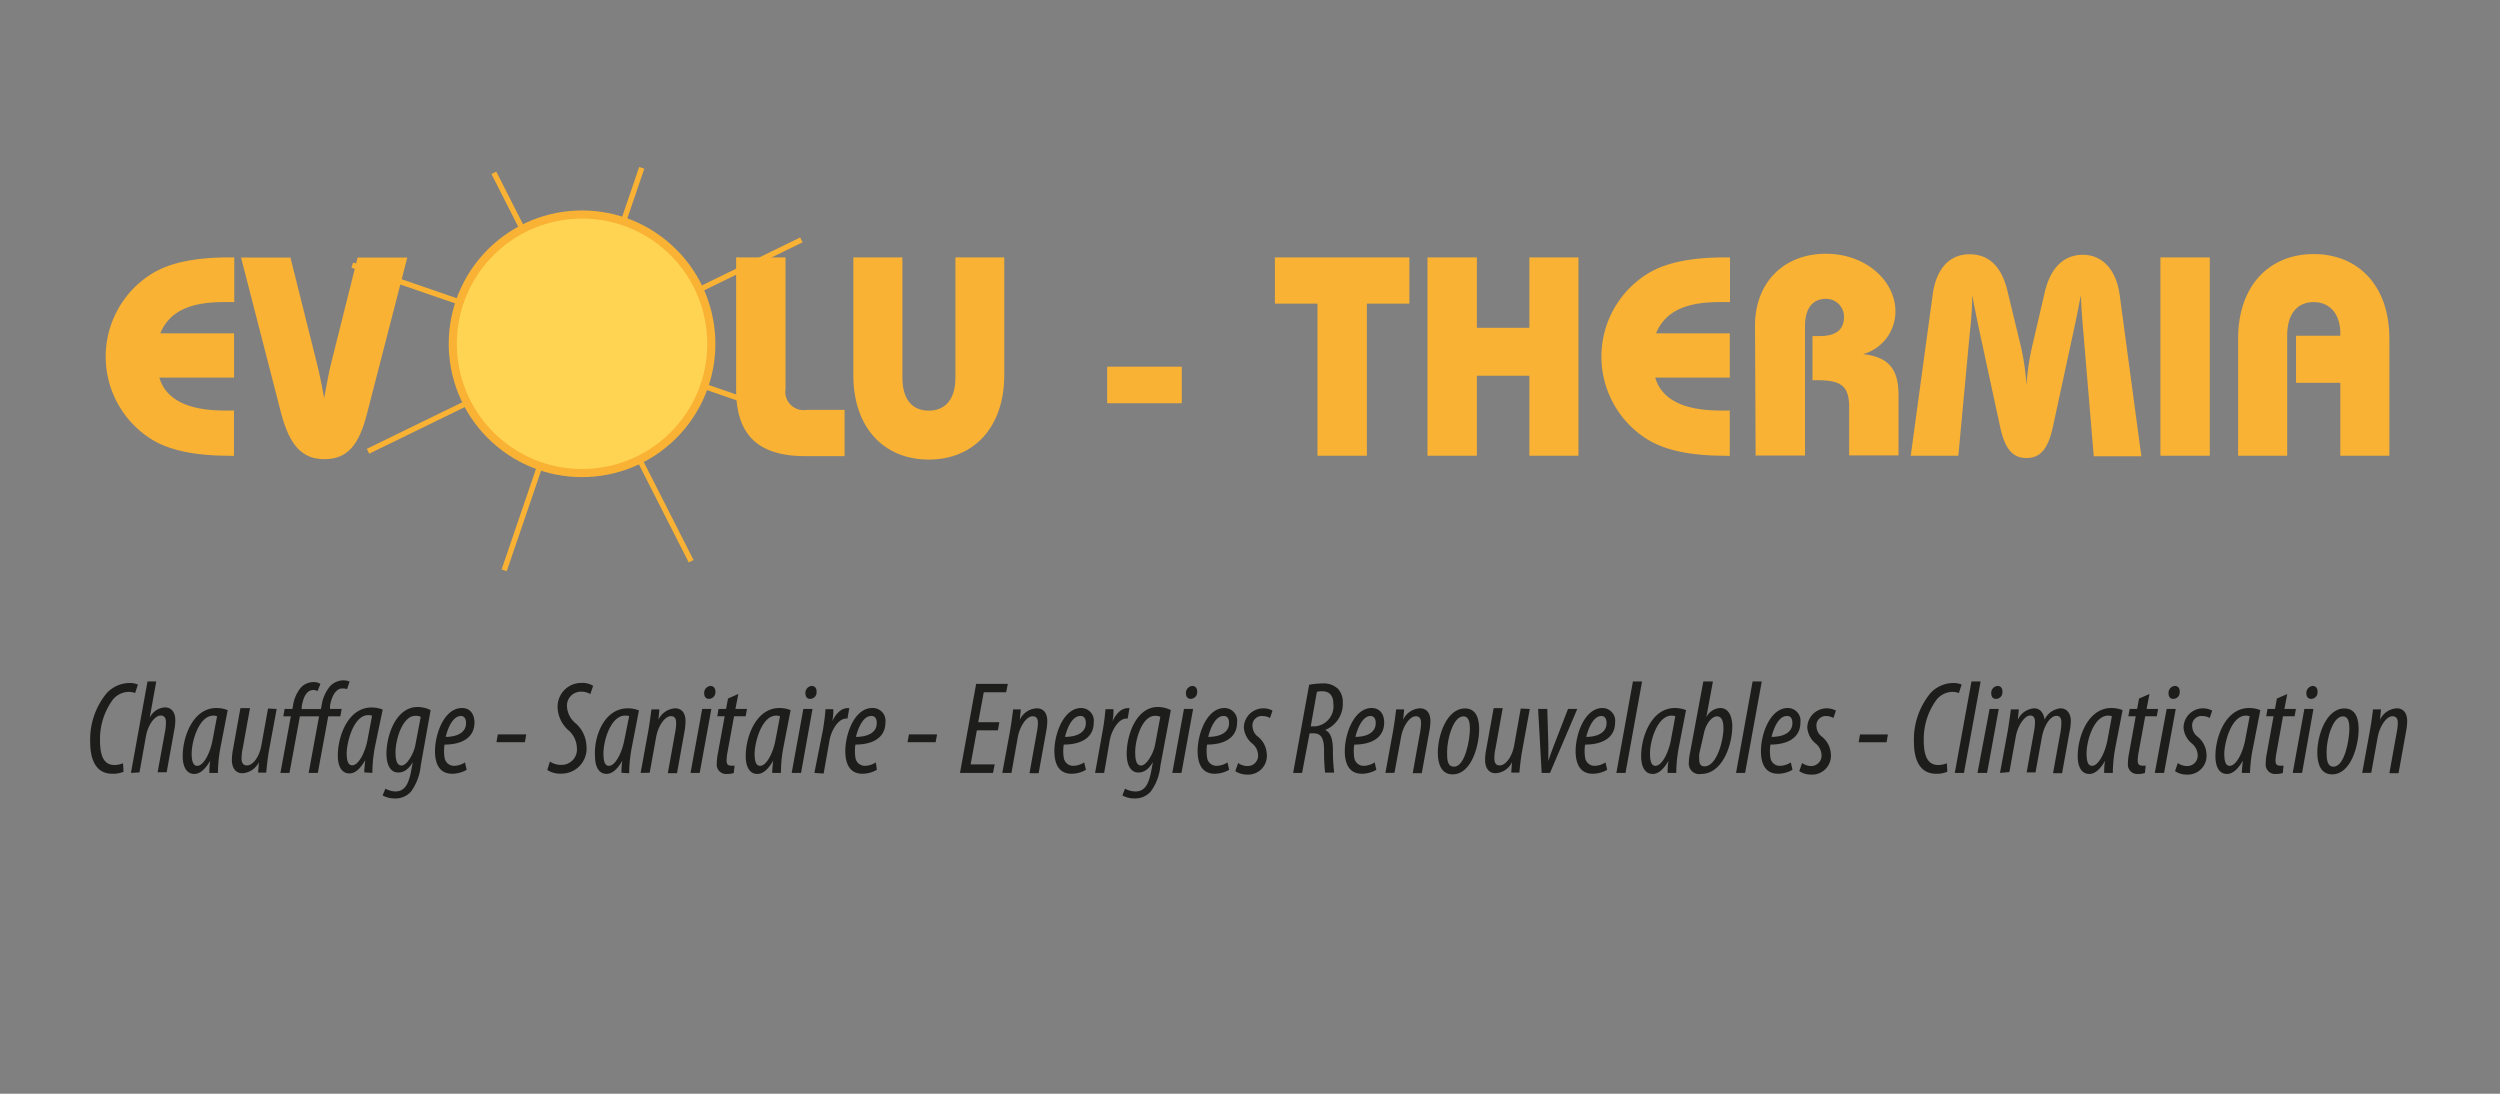 <svg xmlns="http://www.w3.org/2000/svg" xmlns:xlink="http://www.w3.org/1999/xlink" viewBox="0 0 240 105"><rect x="0" y="0" width="240" height="105" fill="#808080" stroke="none"/><defs><style>.cls-1,.cls-10,.cls-4,.cls-7,.cls-9{fill:none;}.cls-2{clip-path:url(#clip-path);}.cls-3{fill:#f9b233;}.cls-4,.cls-7{stroke:#f9b233;}.cls-4{stroke-width:0.52px;}.cls-5{clip-path:url(#clip-path-3);}.cls-6{fill:#ffd453;}.cls-7{stroke-width:0.78px;}.cls-8{fill:#1d1d1b;}.cls-9{stroke:#fff;stroke-width:0.2px;}.cls-10,.cls-9{stroke-miterlimit:10;}.cls-10{stroke:#000;stroke-width:0.04px;}</style><clipPath id="clip-path"><rect class="cls-1" x="0.52" y="-20.56" width="238.96" height="146.13"/></clipPath><clipPath id="clip-path-3"><rect class="cls-1" x="3.96" y="-17.13" width="232.08" height="139.25"/></clipPath></defs><g id="Calque_3" data-name="Calque 3"><g class="cls-2"><g class="cls-2"><path class="cls-3" d="M22,43.75c-3.3,0-5.78-.52-7.49-1.6a9.36,9.36,0,0,1,0-15.83c1.71-1.09,4.19-1.61,7.49-1.61h.49V29c-.36,0-.68,0-1,0-3.27,0-5.23.9-6.1,3h7.08v4.25H15.3c.62,2.1,2.72,3.16,6.26,3.16.27,0,.6,0,.9,0v4.36Z"/><path class="cls-3" d="M35.23,39.72c-.76,3-1.88,4.36-4.08,4.36S27.8,42.69,27,39.72l-3.86-15h4.74l2.53,10.11c.16.62.41,1.74.71,3.38.3-1.64.51-2.76.68-3.38l2.53-10.11H39.1Z"/><path class="cls-3" d="M75.41,24.71V37.35a1.75,1.75,0,0,0,2,2h3.67v4.44H77.31c-4.49,0-6.64-2-6.64-6.37V24.71Z"/><path class="cls-3" d="M96.41,36c0,5.1-3,8.12-7.25,8.12s-7.24-3-7.24-8.12V24.71h4.71V36.23c0,2.1.93,3.19,2.53,3.19s2.56-1.09,2.56-3.19V24.71h4.69Z"/><rect class="cls-3" x="106.29" y="35.2" width="7.16" height="3.51"/><polygon class="cls-3" points="131.22 43.75 126.48 43.75 126.48 29.15 122.39 29.15 122.39 24.71 135.3 24.71 135.3 29.15 131.22 29.15 131.22 43.75"/><polygon class="cls-3" points="137.04 24.71 141.78 24.71 141.78 31.47 146.82 31.47 146.82 24.71 151.53 24.71 151.53 43.75 146.82 43.75 146.82 36.07 141.78 36.07 141.78 43.75 137.04 43.75 137.04 24.71"/><path class="cls-3" d="M165.59,43.75c-3.3,0-5.78-.52-7.49-1.6a9.36,9.36,0,0,1,0-15.83c1.71-1.09,4.19-1.61,7.49-1.61h.49V29c-.35,0-.68,0-1,0-3.27,0-5.23.9-6.1,3h7.08v4.25h-7.16c.62,2.1,2.72,3.16,6.26,3.16.27,0,.6,0,.9,0v4.36Z"/><path class="cls-3" d="M168.48,31.28c0-4.17,2.77-6.92,6.81-6.92,3.81,0,6.67,2.59,6.67,5.53A4.25,4.25,0,0,1,178.85,34c2.48.27,3.41,1.44,3.41,3.95v5.77h-4.74v-4.6c0-2.13-.82-2.62-3.11-2.62H174V32.26h.71c1.55,0,2.31-.63,2.31-1.8a1.71,1.71,0,0,0-1.74-1.77c-1.28,0-2,.93-2,2.64v12.4h-4.74Z"/><path class="cls-3" d="M185.53,28.34c.32-2.54,1.63-3.93,3.54-3.93s3.1,1.23,3.65,3.54L194,33.24a22.27,22.27,0,0,1,.54,3.78,23.25,23.25,0,0,1,.55-3.78L196.31,28c.55-2.31,1.83-3.54,3.65-3.54s3.22,1.39,3.54,3.93l2.07,15.41H201L200,31.85q-.17-1.87-.24-3.51c-.25,1.3-.47,2.42-.68,3.37l-2,9.26c-.44,2-1.12,3-2.54,3s-2.09-1-2.53-3l-2-9.26c-.19-.87-.41-2-.68-3.37a31,31,0,0,1-.22,3.51L188,43.75h-4.57Z"/><rect class="cls-3" x="207.4" y="24.71" width="4.74" height="19.04"/><path class="cls-3" d="M214.86,32.5c0-5.09,3-8.11,7.25-8.11s7.27,3,7.27,8.11V43.75h-4.71v-7h-4.25V32.23h4.25V32c0-1.85-1-3-2.56-3s-2.54,1.11-2.54,3.21V43.75h-4.71Z"/><line class="cls-4" x1="33.82" y1="25.45" x2="77.57" y2="40.52"/><line class="cls-4" x1="48.4" y1="54.75" x2="61.61" y2="16.11"/><line class="cls-4" x1="66.35" y1="53.88" x2="47.41" y2="16.59"/><line class="cls-4" x1="76.93" y1="23.03" x2="35.33" y2="43.32"/></g><g class="cls-5"><path class="cls-6" d="M61.32,44.16a12.41,12.41,0,1,0-16.59-5.72,12.42,12.42,0,0,0,16.59,5.72"/><circle class="cls-7" cx="55.88" cy="33" r="12.41" transform="translate(-5.2 54.94) rotate(-50.32)"/></g><g class="cls-2"><path class="cls-8" d="M11.86,74.09a2.58,2.58,0,0,1-1.08.19c-1.7,0-2.12-1.59-2.12-3a7,7,0,0,1,1.56-4.71,3,3,0,0,1,2.2-1,1.93,1.93,0,0,1,.82.15l-.27.81a1.73,1.73,0,0,0-.65-.11,2,2,0,0,0-1.52.79,6.39,6.39,0,0,0-1.2,3.84c0,1.41.31,2.39,1.38,2.39a2.06,2.06,0,0,0,.83-.17Zm.71.11,1.59-8.78H15l-.63,3.49h0a1.73,1.73,0,0,1,1.46-1c.71,0,1,.57,1,1.23a5,5,0,0,1-.11,1l-.72,4h-.87l.73-4a4.43,4.43,0,0,0,.07-.83c0-.38-.16-.62-.5-.62-.59,0-1.22.92-1.41,1.94l-.63,3.52Zm7.53,0c0-.34,0-.68.08-1.17h0c-.58,1-1.1,1.27-1.53,1.27-.69,0-1.11-.61-1.11-1.72,0-1.87,1-4.61,3.23-4.61a3,3,0,0,1,1.09.2l-.68,3.5a14,14,0,0,0-.26,2.53Zm.74-5.44a1,1,0,0,0-.36-.06c-1.31,0-2.05,2.26-2.08,3.6,0,.77.13,1.22.54,1.22.6,0,1.23-1.21,1.46-2.44Zm5.72-.7-.74,4c-.15.9-.22,1.62-.26,2.11h-.78l.07-1h0a1.87,1.87,0,0,1-1.59,1.06c-.69,0-1-.59-1-1.25a5.25,5.25,0,0,1,.1-1l.72-4H24l-.7,3.86a4.64,4.64,0,0,0-.11,1c0,.38.15.64.52.64.58,0,1.19-.83,1.38-1.92l.64-3.54Zm6.76-1.91a1.69,1.69,0,0,0-.45-.06c-.67,0-1.06.85-1.19,1.68l0,.29h1.12l-.13.71H31.51l-1,5.43h-.88l1-5.43H28.79l-1,5.43h-.87l1-5.43H27.2l.12-.71h.75l.05-.28A3.56,3.56,0,0,1,28.89,66a1.68,1.68,0,0,1,1.26-.52,1.13,1.13,0,0,1,.61.18l-.28.69a.7.7,0,0,0-.39-.11c-.68,0-1,.75-1.13,1.62l0,.21h1.85l.07-.37a3.66,3.66,0,0,1,.82-1.84,1.83,1.83,0,0,1,1.24-.55,1.59,1.59,0,0,1,.62.12Zm1.65,8c0-.34.05-.68.09-1.17h0c-.57,1-1.09,1.27-1.52,1.27-.69,0-1.11-.61-1.11-1.72,0-1.87,1-4.61,3.23-4.61a2.93,2.93,0,0,1,1.08.2L36,71.67a13.11,13.11,0,0,0-.25,2.53Zm.75-5.44a1.06,1.06,0,0,0-.37-.06c-1.3,0-2,2.26-2.07,3.6,0,.77.12,1.22.54,1.22.59,0,1.23-1.21,1.46-2.44ZM37,75.71a2.07,2.07,0,0,0,.95.27c.89,0,1.25-.68,1.49-1.82l.19-1h0c-.5.85-1,1-1.41,1-.68,0-1.1-.62-1.12-1.78,0-1.81.92-4.51,3-4.51a2.87,2.87,0,0,1,1.24.3l-.95,5.32a5,5,0,0,1-.94,2.51,2,2,0,0,1-1.56.65,2.36,2.36,0,0,1-1.16-.29Zm3.39-6.89a1,1,0,0,0-.52-.1c-1.2,0-1.87,2.16-1.9,3.44,0,.72.09,1.33.59,1.33s1.17-1.16,1.31-1.95Zm4.41,5.08a2.79,2.79,0,0,1-1.39.38c-1.25,0-1.65-1-1.65-2.17,0-1.67.89-4.14,2.59-4.14.85,0,1.2.67,1.2,1.38,0,1.5-1.25,2.13-2.87,2.13a3.82,3.82,0,0,0,0,1.25.91.91,0,0,0,.9.79,2,2,0,0,0,1.06-.33Zm-.59-5.16c-.53,0-1.1.68-1.42,2,.95,0,1.95-.33,1.95-1.33,0-.44-.19-.68-.53-.68m6.31,1.77-.13.75H47.66l.13-.75Zm2.27,2.61a1.94,1.94,0,0,0,1.1.32,1.48,1.48,0,0,0,1.49-1.65,2.32,2.32,0,0,0-.85-1.71,3.08,3.08,0,0,1-1-2.12,2.28,2.28,0,0,1,2.33-2.39,1.9,1.9,0,0,1,1.08.28l-.27.79a1.68,1.68,0,0,0-.9-.23,1.34,1.34,0,0,0-1.34,1.44,2.26,2.26,0,0,0,.87,1.63,3.06,3.06,0,0,1,1,2.13,2.41,2.41,0,0,1-2.45,2.67,2.24,2.24,0,0,1-1.31-.35Zm6.87,1.08c0-.34,0-.68.09-1.17h0c-.57,1-1.1,1.27-1.52,1.27-.7,0-1.11-.61-1.11-1.72C57,70.71,58,68,60.26,68a2.93,2.93,0,0,1,1.08.2l-.68,3.5a14,14,0,0,0-.26,2.53Zm.74-5.44A1,1,0,0,0,60,68.7c-1.31,0-2.05,2.26-2.07,3.6,0,.77.12,1.22.53,1.22.6,0,1.23-1.21,1.47-2.44ZM61.5,74.2l.73-4c.16-.9.24-1.61.31-2.1h.76l-.09,1h0A1.87,1.87,0,0,1,64.81,68c.73,0,1,.58,1,1.23a5.76,5.76,0,0,1-.1,1l-.72,4h-.88l.72-4a4.65,4.65,0,0,0,.08-.86c0-.38-.14-.62-.51-.62-.55,0-1.2.88-1.41,2l-.62,3.43Zm4.79,0,1.12-6.14h.88L67.17,74.2Zm1.31-7.69a.67.67,0,0,1,.6-.66c.34,0,.5.27.48.6a.63.63,0,0,1-.63.64c-.31,0-.46-.24-.45-.58m3.28.11-.28,1.44h1.11l-.13.7H70.47l-.64,3.5a4.71,4.71,0,0,0-.08.77c0,.31.12.47.41.47a1.94,1.94,0,0,0,.36,0l-.08.71a2,2,0,0,1-.63.09.9.9,0,0,1-1-1,6.13,6.13,0,0,1,.11-1l.65-3.54h-.71l.12-.7h.72l.19-1Zm3.25,7.58c0-.34.05-.68.09-1.17h0c-.57,1-1.09,1.27-1.52,1.27-.69,0-1.11-.61-1.11-1.72,0-1.87,1-4.61,3.23-4.61a2.93,2.93,0,0,1,1.08.2l-.68,3.5a13.11,13.11,0,0,0-.25,2.53Zm.75-5.44a1.06,1.06,0,0,0-.37-.06c-1.3,0-2,2.26-2.07,3.6,0,.77.12,1.22.54,1.22.59,0,1.23-1.21,1.46-2.44ZM76,74.2l1.12-6.14H78L76.9,74.2Zm1.32-7.69a.66.66,0,0,1,.6-.66c.34,0,.5.27.47.6a.61.61,0,0,1-.62.64c-.32,0-.46-.24-.45-.58m.86,7.69L79,70.08c.14-.83.22-1.57.25-2H80c0,.31,0,.64-.1,1.15h0c.37-.76.88-1.25,1.47-1.25h.16l-.17,1h-.12c-.78,0-1.43,1.14-1.6,2.06l-.57,3.22Zm6-.3a2.79,2.79,0,0,1-1.39.38c-1.24,0-1.64-1-1.64-2.17,0-1.67.89-4.14,2.58-4.14A1.22,1.22,0,0,1,85,69.35c0,1.5-1.26,2.13-2.88,2.13a4.18,4.18,0,0,0,0,1.25.91.91,0,0,0,.9.79,2,2,0,0,0,1.06-.33Zm-.58-5.16c-.54,0-1.1.68-1.43,2,1,0,2-.33,2-1.33,0-.44-.18-.68-.52-.68m6.31,1.77-.14.75H87.12l.14-.75Z"/><polygon class="cls-8" points="95.8 70.11 93.78 70.11 93.18 73.38 95.49 73.38 95.33 74.2 92.16 74.2 93.71 65.65 96.75 65.65 96.59 66.46 94.44 66.46 93.91 69.33 95.94 69.33 95.8 70.11"/><path class="cls-8" d="M96.22,74.2l.74-4c.15-.9.24-1.61.3-2.1H98l-.1,1h0A1.88,1.88,0,0,1,99.54,68c.73,0,1,.58,1,1.23a5.78,5.78,0,0,1-.11,1l-.72,4h-.88l.72-4a4.43,4.43,0,0,0,.09-.85c0-.38-.15-.62-.51-.62-.55,0-1.21.88-1.42,2L97.1,74.2Z"/><path class="cls-8" d="M104.25,73.9a2.73,2.73,0,0,1-1.39.38c-1.24,0-1.64-1-1.64-2.17,0-1.67.89-4.14,2.58-4.14A1.22,1.22,0,0,1,105,69.35c0,1.5-1.26,2.13-2.88,2.13a4.18,4.18,0,0,0,0,1.25.91.91,0,0,0,.9.79,2,2,0,0,0,1.06-.33Zm-.58-5.16c-.54,0-1.1.68-1.43,2,1,0,2-.33,2-1.33,0-.44-.18-.68-.52-.68"/><path class="cls-8" d="M105.13,74.2l.74-4.12c.15-.83.22-1.57.26-2h.77c0,.31,0,.64-.1,1.15h0c.36-.76.87-1.25,1.47-1.25h.16l-.17,1h-.12c-.78,0-1.43,1.14-1.6,2.06L106,74.2Z"/><path class="cls-8" d="M108,75.71a2.1,2.1,0,0,0,1,.27c.89,0,1.26-.68,1.49-1.82l.19-1h0c-.5.85-1,1-1.4,1-.68,0-1.11-.62-1.12-1.78,0-1.81.91-4.51,3-4.51a2.83,2.83,0,0,1,1.24.3l-1,5.32a4.92,4.92,0,0,1-.94,2.51,2,2,0,0,1-1.56.65,2.29,2.29,0,0,1-1.15-.29Zm3.39-6.89a1,1,0,0,0-.51-.1c-1.21,0-1.88,2.16-1.9,3.44,0,.72.08,1.33.58,1.33s1.17-1.16,1.32-1.95Z"/><path class="cls-8" d="M112.54,74.2l1.12-6.14h.88l-1.12,6.14Zm1.31-7.69a.67.67,0,0,1,.6-.66c.34,0,.5.27.48.6a.63.63,0,0,1-.63.64c-.31,0-.46-.24-.45-.58"/><path class="cls-8" d="M118,73.9a2.79,2.79,0,0,1-1.39.38c-1.24,0-1.64-1-1.64-2.17,0-1.67.89-4.14,2.58-4.14a1.22,1.22,0,0,1,1.21,1.38c0,1.5-1.26,2.13-2.88,2.13a4.18,4.18,0,0,0,0,1.25.91.91,0,0,0,.9.79,2,2,0,0,0,1.06-.33Zm-.58-5.16c-.54,0-1.1.68-1.43,2,1,0,2-.33,2-1.33,0-.44-.18-.68-.52-.68"/><path class="cls-8" d="M118.86,73.25a1.53,1.53,0,0,0,.92.29,1,1,0,0,0,1-1,1.51,1.51,0,0,0-.6-1.19,2.2,2.2,0,0,1-.77-1.5,1.87,1.87,0,0,1,2.75-1.63l-.24.71a1.38,1.38,0,0,0-.68-.19.9.9,0,0,0-1,1,1.3,1.3,0,0,0,.55,1,2.27,2.27,0,0,1,.82,1.62,1.8,1.8,0,0,1-1.92,2,2,2,0,0,1-1.1-.33Z"/><path class="cls-8" d="M125.68,65.73a8,8,0,0,1,1.3-.12,2,2,0,0,1,1.48.53,1.91,1.91,0,0,1,.45,1.32,2.71,2.71,0,0,1-1.7,2.62v0c.5.21.74.8.75,1.92a17.73,17.73,0,0,0,.12,2.17h-.87a17.82,17.82,0,0,1-.1-2.12c0-1.19-.29-1.65-1-1.65h-.39L125,74.2h-.86Zm.15,4h.43A1.94,1.94,0,0,0,128,67.54c0-.66-.29-1.18-1.07-1.18a1.59,1.59,0,0,0-.51.06Z"/><path class="cls-8" d="M132.13,73.9a2.79,2.79,0,0,1-1.39.38c-1.24,0-1.64-1-1.64-2.17,0-1.67.89-4.14,2.58-4.14.85,0,1.2.67,1.2,1.38,0,1.5-1.25,2.13-2.87,2.13a4.18,4.18,0,0,0,0,1.25.9.9,0,0,0,.9.79,2,2,0,0,0,1.06-.33Zm-.59-5.16c-.53,0-1.09.68-1.42,2,.95,0,1.95-.33,1.95-1.33,0-.44-.18-.68-.53-.68"/><path class="cls-8" d="M133,74.2l.73-4c.16-.9.24-1.61.3-2.1h.77l-.1,1h0A1.87,1.87,0,0,1,136.32,68c.73,0,1,.58,1,1.23a5.78,5.78,0,0,1-.11,1l-.72,4h-.87l.72-4a5.46,5.46,0,0,0,.08-.85c0-.38-.15-.62-.51-.62-.55,0-1.21.88-1.41,2l-.63,3.43Z"/><path class="cls-8" d="M142,70c0,1.56-.73,4.34-2.55,4.34-1.08,0-1.42-1-1.42-2.08,0-1.65.84-4.25,2.61-4.25,1.18,0,1.36,1.17,1.36,2m-3.08,2.17c0,.7,0,1.42.67,1.42,1.07,0,1.52-2.61,1.52-3.64,0-.63-.11-1.19-.62-1.19-1,0-1.57,2.21-1.57,3.41"/><path class="cls-8" d="M146.86,68.06l-.73,4c-.16.9-.22,1.62-.27,2.11h-.78l.07-1h0a1.85,1.85,0,0,1-1.58,1.06c-.7,0-1-.59-1-1.25a5.25,5.25,0,0,1,.1-1l.72-4h.87l-.69,3.86a4,4,0,0,0-.11,1c0,.38.14.64.51.64.58,0,1.19-.83,1.39-1.92l.63-3.54Z"/><path class="cls-8" d="M148.54,68.06l.1,3.47c0,.67,0,1.06,0,1.52h0c.14-.44.3-.88.53-1.48l1.36-3.51h.89l-2.62,6.14H148l-.34-6.14Z"/><path class="cls-8" d="M154.29,73.9a2.76,2.76,0,0,1-1.39.38c-1.24,0-1.64-1-1.64-2.17,0-1.67.89-4.14,2.58-4.14a1.22,1.22,0,0,1,1.21,1.38c0,1.5-1.26,2.13-2.88,2.13a4.18,4.18,0,0,0,0,1.25.91.91,0,0,0,.9.79,2,2,0,0,0,1.06-.33Zm-.58-5.16c-.54,0-1.1.68-1.43,2,.95,0,1.95-.33,1.95-1.33,0-.44-.18-.68-.52-.68"/><polygon class="cls-8" points="155.17 74.2 156.76 65.42 157.64 65.42 156.05 74.2 155.17 74.2"/><path class="cls-8" d="M160.09,74.2c0-.34,0-.68.09-1.17h0c-.57,1-1.1,1.27-1.52,1.27-.7,0-1.11-.61-1.11-1.72,0-1.87,1-4.61,3.23-4.61a2.93,2.93,0,0,1,1.08.2l-.68,3.5a14,14,0,0,0-.26,2.53Zm.74-5.44a1,1,0,0,0-.36-.06c-1.3,0-2.05,2.26-2.07,3.6,0,.77.12,1.22.53,1.22.6,0,1.23-1.21,1.47-2.44Z"/><path class="cls-8" d="M164.44,65.42l-.63,3.42h0a1.6,1.6,0,0,1,1.33-.87c.91,0,1.16,1,1.16,1.74,0,1.83-.95,4.59-3,4.59a1,1,0,0,1-1.17-1.11,4,4,0,0,1,.07-.69l1.32-7.08Zm-1.31,6.93a3.67,3.67,0,0,0,0,.61c0,.35.13.61.5.61,1.2,0,1.82-2.53,1.82-3.63,0-.71-.16-1.17-.63-1.17s-1.07.7-1.26,1.7Z"/><polygon class="cls-8" points="166.66 74.2 168.25 65.42 169.13 65.42 167.53 74.2 166.66 74.2"/><path class="cls-8" d="M172.08,73.9a2.79,2.79,0,0,1-1.39.38c-1.24,0-1.64-1-1.64-2.17,0-1.67.89-4.14,2.58-4.14a1.22,1.22,0,0,1,1.21,1.38c0,1.5-1.26,2.13-2.88,2.13a4.18,4.18,0,0,0,0,1.25.9.9,0,0,0,.9.79,2,2,0,0,0,1.06-.33Zm-.58-5.16c-.54,0-1.1.68-1.43,2,1,0,2-.33,2-1.33,0-.44-.18-.68-.52-.68"/><path class="cls-8" d="M173,73.25a1.53,1.53,0,0,0,.92.29,1,1,0,0,0,.95-1,1.51,1.51,0,0,0-.6-1.19,2.2,2.2,0,0,1-.77-1.5,1.87,1.87,0,0,1,2.75-1.63l-.24.71a1.38,1.38,0,0,0-.68-.19.9.9,0,0,0-.95,1,1.3,1.3,0,0,0,.55,1,2.28,2.28,0,0,1,.83,1.62,1.81,1.81,0,0,1-1.93,2,2,2,0,0,1-1.1-.33Z"/><polygon class="cls-8" points="181.24 70.51 181.11 71.26 178.43 71.26 178.56 70.51 181.24 70.51"/><path class="cls-8" d="M186.94,74.09a2.58,2.58,0,0,1-1.08.19c-1.69,0-2.12-1.59-2.12-3a7,7,0,0,1,1.56-4.71,3,3,0,0,1,2.2-1,1.93,1.93,0,0,1,.82.15l-.27.81a1.71,1.71,0,0,0-.64-.11,2,2,0,0,0-1.53.79,6.39,6.39,0,0,0-1.2,3.84c0,1.41.31,2.39,1.39,2.39a2.14,2.14,0,0,0,.83-.17Z"/><polygon class="cls-8" points="187.66 74.2 189.26 65.42 190.14 65.42 188.54 74.2 187.66 74.2"/><path class="cls-8" d="M189.84,74.2,191,68.06h.88l-1.12,6.14Zm1.32-7.69a.66.66,0,0,1,.6-.66c.34,0,.5.27.47.6a.61.61,0,0,1-.62.64c-.32,0-.46-.24-.45-.58"/><path class="cls-8" d="M192,74.2l.74-4c.15-.9.24-1.61.3-2.1h.77l-.1,1h0A1.86,1.86,0,0,1,195.28,68c.62,0,.92.51,1,1.08A1.9,1.9,0,0,1,197.8,68c.68,0,1,.56,1,1.23a5.68,5.68,0,0,1-.14,1.1l-.7,3.9h-.87l.71-3.91a5.09,5.09,0,0,0,.09-1c0-.37-.14-.6-.48-.6-.54,0-1.15.84-1.38,2l-.62,3.43h-.85l.7-3.91a4.92,4.92,0,0,0,.1-.94c0-.37-.13-.61-.47-.61-.49,0-1.16.89-1.37,2l-.62,3.43Z"/><path class="cls-8" d="M202,74.2c0-.34,0-.68.09-1.17h0c-.57,1-1.1,1.27-1.52,1.27-.7,0-1.11-.61-1.11-1.72,0-1.87,1-4.61,3.23-4.61a3,3,0,0,1,1.08.2l-.68,3.5a14,14,0,0,0-.26,2.53Zm.74-5.44a1,1,0,0,0-.36-.06c-1.31,0-2.05,2.26-2.07,3.6,0,.77.12,1.22.53,1.22.6,0,1.23-1.21,1.47-2.44Z"/><path class="cls-8" d="M206.35,66.62l-.28,1.44h1.11l-.13.7h-1.11l-.64,3.5a4.71,4.71,0,0,0-.08.77c0,.31.12.47.41.47a1.94,1.94,0,0,0,.36,0l-.08.71a2,2,0,0,1-.63.09.9.9,0,0,1-1-1,5.17,5.17,0,0,1,.11-1l.64-3.54h-.71l.13-.7h.71l.19-1Z"/><path class="cls-8" d="M206.86,74.2,208,68.06h.87l-1.12,6.14Zm1.32-7.69a.66.66,0,0,1,.6-.66c.34,0,.5.27.47.6a.61.61,0,0,1-.62.64c-.32,0-.46-.24-.45-.58"/><path class="cls-8" d="M209.07,73.25a1.5,1.5,0,0,0,.91.29,1,1,0,0,0,1-1,1.51,1.51,0,0,0-.59-1.19,2.16,2.16,0,0,1-.77-1.5,1.87,1.87,0,0,1,2.75-1.63l-.24.71a1.38,1.38,0,0,0-.68-.19.9.9,0,0,0-1,1,1.32,1.32,0,0,0,.54,1,2.24,2.24,0,0,1,.83,1.62,1.81,1.81,0,0,1-1.92,2,2,2,0,0,1-1.1-.33Z"/><path class="cls-8" d="M215.22,74.2c0-.34.05-.68.09-1.17h0c-.57,1-1.1,1.27-1.52,1.27-.7,0-1.11-.61-1.11-1.72,0-1.87,1-4.61,3.23-4.61a2.93,2.93,0,0,1,1.08.2l-.68,3.5A14,14,0,0,0,216,74.2Zm.75-5.44a1.1,1.1,0,0,0-.37-.06c-1.3,0-2,2.26-2.07,3.6,0,.77.12,1.22.53,1.22.6,0,1.23-1.21,1.47-2.44Z"/><path class="cls-8" d="M219.58,66.62l-.28,1.44h1.11l-.13.7h-1.11l-.63,3.5a4,4,0,0,0-.09.77c0,.31.12.47.41.47a1.94,1.94,0,0,0,.36,0l-.07.71a2.06,2.06,0,0,1-.64.09.9.9,0,0,1-1-1,5.17,5.17,0,0,1,.11-1l.64-3.54h-.7l.12-.7h.72l.18-1Z"/><path class="cls-8" d="M220.1,74.2l1.12-6.14h.87L221,74.2Zm1.31-7.69a.67.67,0,0,1,.6-.66c.34,0,.5.27.47.6a.61.61,0,0,1-.62.64c-.31,0-.46-.24-.45-.58"/><path class="cls-8" d="M226.43,70c0,1.56-.73,4.34-2.55,4.34-1.08,0-1.42-1-1.42-2.08,0-1.65.84-4.25,2.61-4.25,1.18,0,1.36,1.17,1.36,2m-3.08,2.17c0,.7.05,1.42.67,1.42,1.07,0,1.52-2.61,1.52-3.64,0-.63-.11-1.19-.62-1.19-1,0-1.57,2.21-1.57,3.41"/><path class="cls-8" d="M226.77,74.2l.73-4c.16-.9.25-1.61.31-2.1h.77l-.1,1h0A1.88,1.88,0,0,1,230.09,68c.73,0,1,.58,1,1.23a5.78,5.78,0,0,1-.11,1l-.72,4h-.88l.72-4a4.43,4.43,0,0,0,.09-.85c0-.38-.15-.62-.52-.62-.54,0-1.2.88-1.41,2l-.62,3.43Z"/></g><g class="cls-2"><path class="cls-9" d="M236,123.11v2.45m0-143.67v-2.45M4,123.11v2.45M4-18.11v-2.45M237,122.13h2.46M3,122.13H.52M237-17.13h2.46M3-17.13H.52"/><path class="cls-10" d="M236,123.11v2.45m0-143.67v-2.45M4,123.11v2.45M4-18.11v-2.45M237,122.13h2.46M3,122.13H.52M237-17.13h2.46M3-17.13H.52"/></g></g></g></svg>